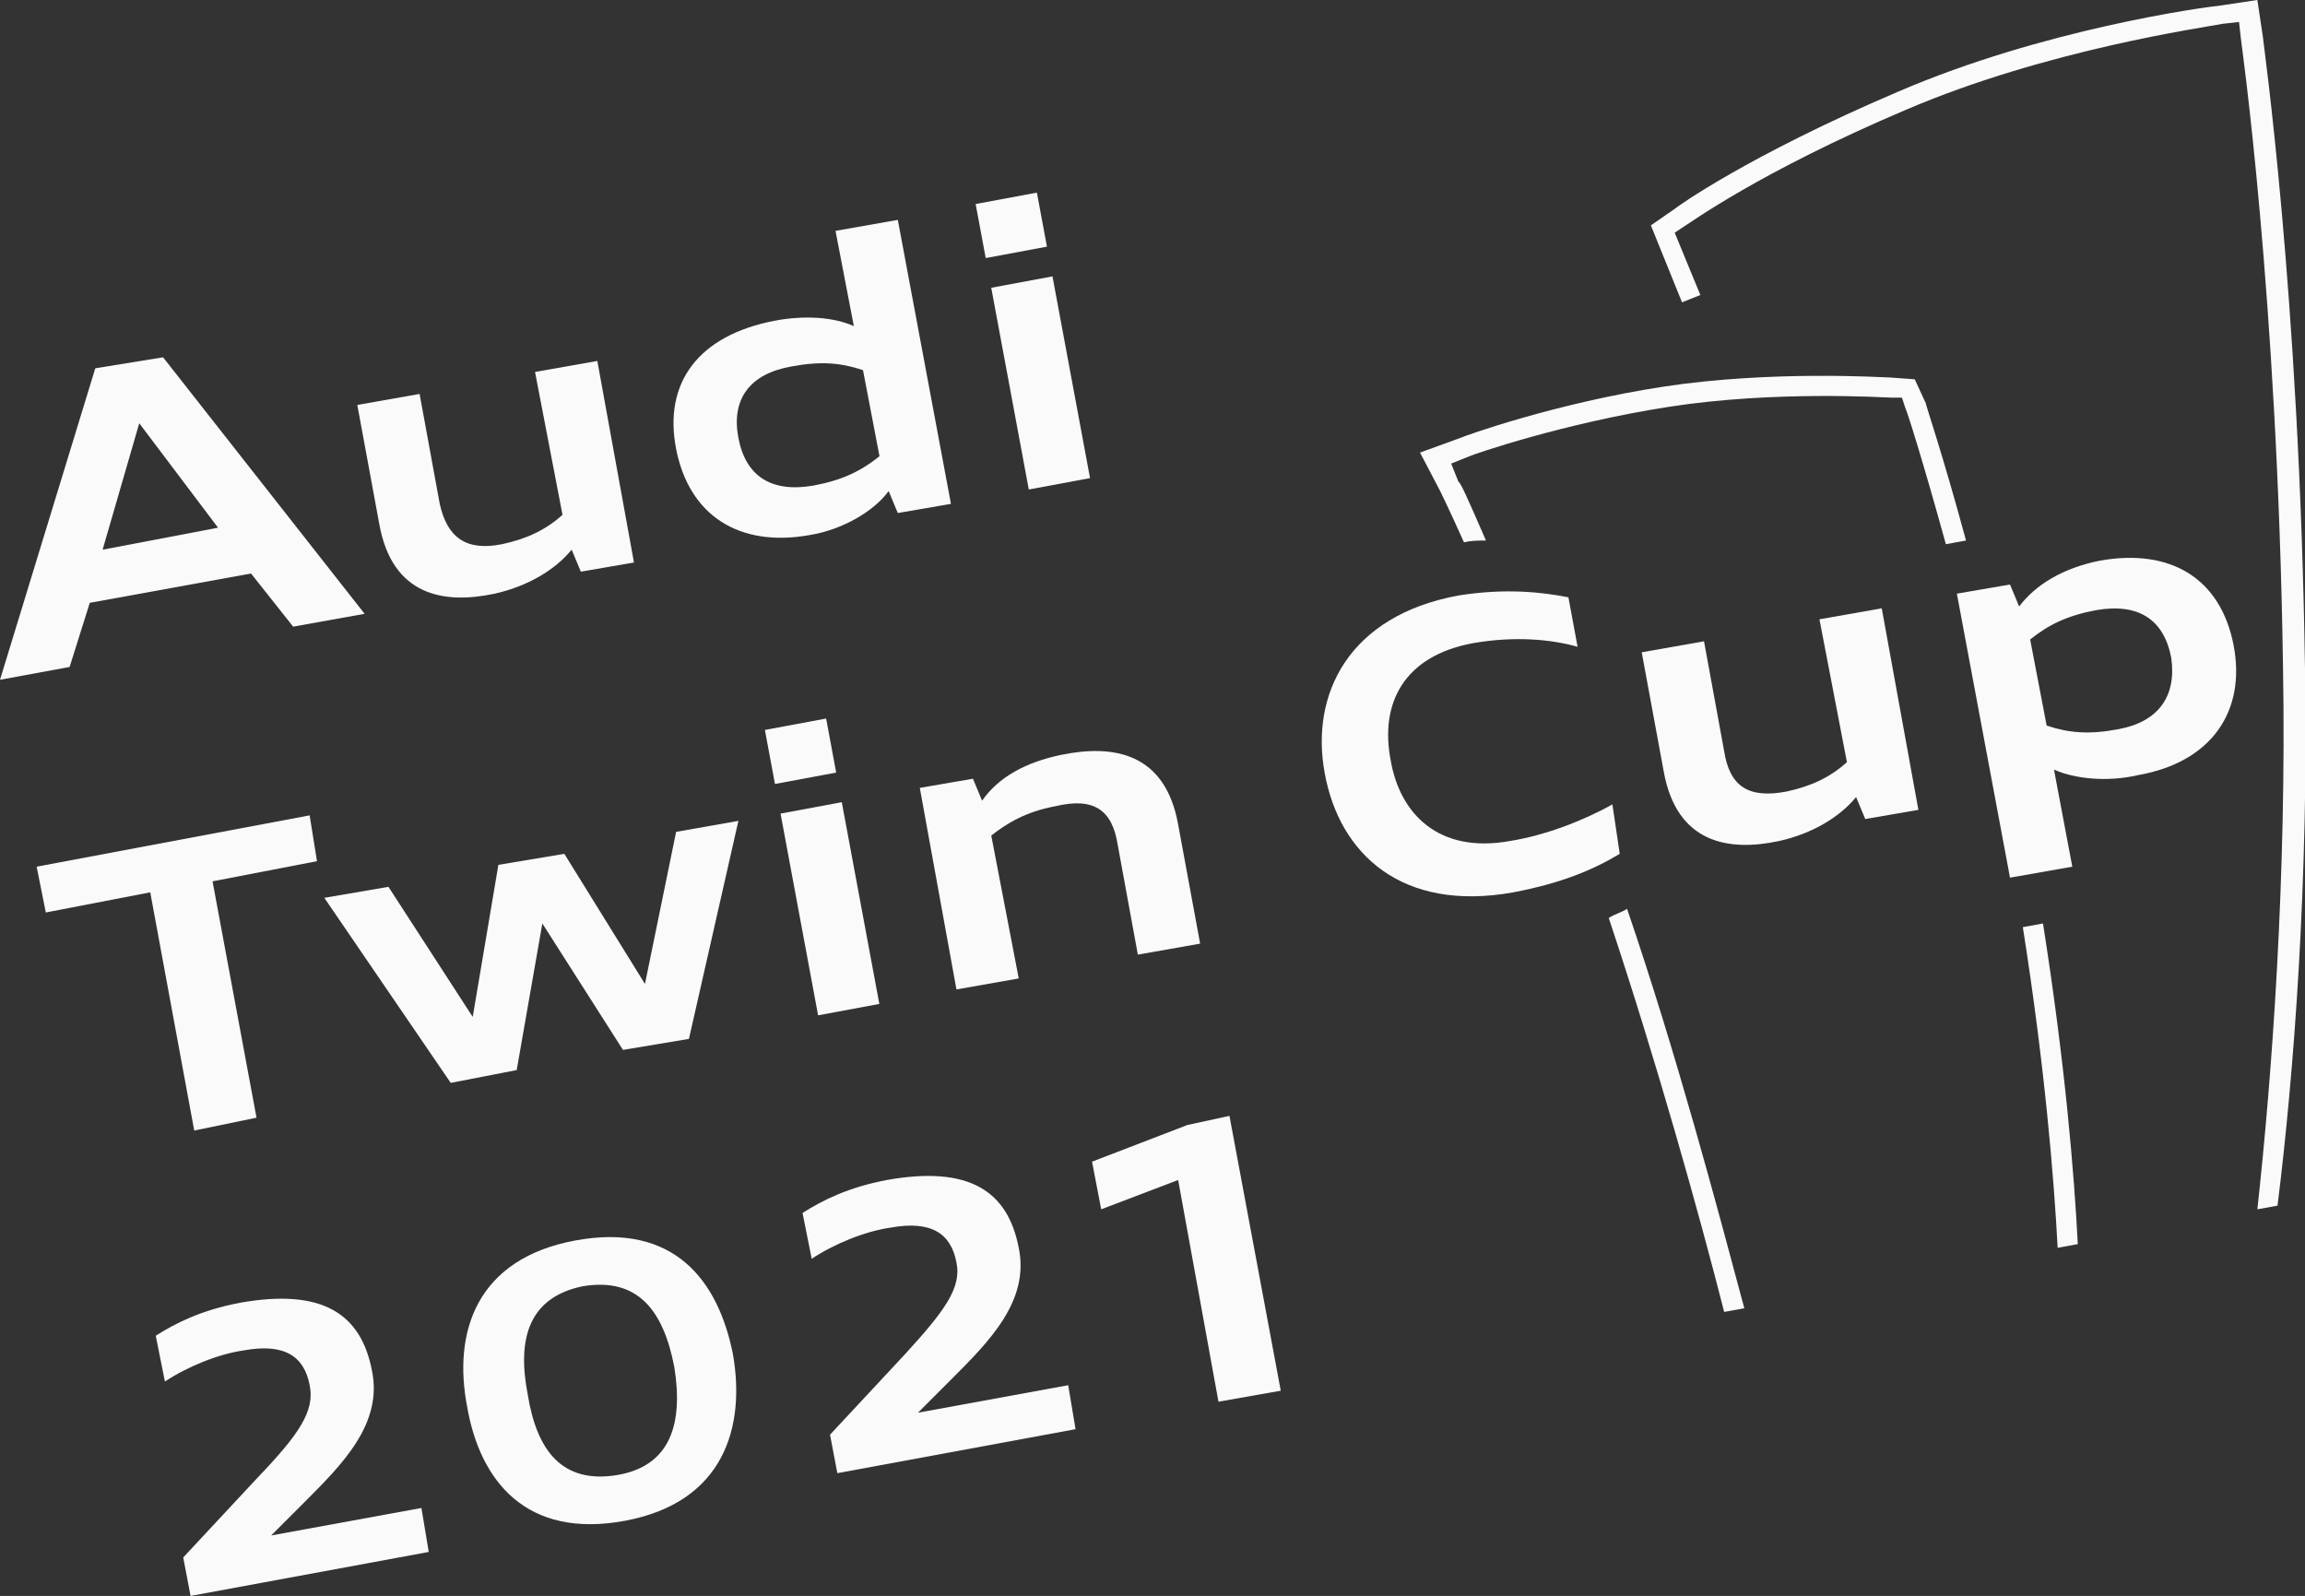 <?xml version="1.0" encoding="utf-8"?>
<!-- Generator: Adobe Illustrator 20.1.0, SVG Export Plug-In . SVG Version: 6.00 Build 0)  -->
<svg version="1.1" id="Ebene_1" xmlns="http://www.w3.org/2000/svg" xmlns:xlink="http://www.w3.org/1999/xlink" x="0px" y="0px"
	 viewBox="0 0 125.8 87.1" style="enable-background:new 0 0 125.8 87.1;" xml:space="preserve">
<rect x="0" y="0" width="125.8" height="87.1" fill="#333333" stroke="none"/>
<style type="text/css">
	.st0{fill:#FAFAFA;}
</style>
<g>
	<path class="st0" d="M88,43.9c-1.6,0.9-3.7,1.7-5.6,2c-3.9,0.7-6-1.5-6.5-4.4c-0.6-3.1,0.7-5.7,4.5-6.4c2.3-0.4,4.3-0.2,5.7,0.2
		l-0.5-2.7c-1.5-0.3-3.5-0.5-6-0.1c-6,1.1-8.1,5.4-7.3,9.7c0.8,4.4,4.2,7.6,10.3,6.5c2.6-0.5,4.3-1.2,5.8-2.1L88,43.9z"/>
	<path class="st0" d="M115.6,39.8c-1.6,0.3-2.7,0.2-3.9-0.2l-0.9-4.7c1-0.8,2-1.3,3.6-1.6c2.3-0.4,3.7,0.5,4.1,2.6
		C118.8,38,117.8,39.4,115.6,39.8 M114.6,30.6c-2,0.4-3.5,1.3-4.4,2.5l-0.5-1.2l-2.9,0.5l2.9,15.5l3.4-0.6l-1-5.3
		c1.1,0.5,2.9,0.7,4.6,0.3c4-0.7,5.9-3.5,5.2-7.1C121.2,31.6,118.5,29.9,114.6,30.6"/>
	<path class="st0" d="M5.6,30l2-6.9l4.3,5.7L5.6,30z M5.2,20.1L0,37.1l3.8-0.7l1.1-3.5l8.8-1.6l2.3,2.9l3.9-0.7l-11-14L5.2,20.1z"/>
	<path class="st0" d="M24,27.5l-1.1-6l-3.4,0.6l1.2,6.5c0.7,3.9,3.5,4.4,6.3,3.8c1.8-0.4,3.3-1.3,4.2-2.4l0.5,1.2l2.9-0.5l-2-11
		l-3.4,0.6l1.5,7.8c-0.9,0.8-1.9,1.3-3.3,1.6C25.4,30.1,24.4,29.3,24,27.5"/>
	<path class="st0" d="M47.1,20.2l0.9,4.7c-1,0.8-2,1.3-3.6,1.6c-2.3,0.4-3.7-0.5-4.1-2.6c-0.4-2.1,0.6-3.5,2.9-3.9
		C44.8,19.7,45.9,19.8,47.1,20.2 M42.3,17.5c-4.2,0.8-6.1,3.4-5.4,7c0.7,3.6,3.4,5.4,7.3,4.7c1.8-0.3,3.5-1.3,4.3-2.4L49,28l2.9-0.5
		L49,12l-3.4,0.6l1,5.2C45.5,17.3,43.9,17.2,42.3,17.5"/>
	<rect x="55.1" y="15.3" transform="matrix(0.983 -0.183 0.183 0.983 -2.864 10.749)" class="st0" width="3.4" height="11.2"/>
	<rect x="53.5" y="10.8" transform="matrix(0.983 -0.183 0.183 0.983 -1.319 10.309)" class="st0" width="3.4" height="3"/>
	<polygon class="st0" points="16.9,44.5 2,47.3 2.5,49.8 8.2,48.7 10.6,61.7 14,61 11.6,48.1 17.3,47 	"/>
	<polygon class="st0" points="30.8,46.6 27.2,47.2 25.8,55.5 21.2,48.4 17.7,49 24.6,59.1 28.2,58.4 29.6,50.4 34,57.3 37.6,56.7 
		40.3,44.8 36.9,45.4 35.2,53.7 	"/>
	<rect x="43.6" y="44" transform="matrix(0.983 -0.183 0.183 0.983 -8.311 9.13)" class="st0" width="3.4" height="11.2"/>
	<rect x="42" y="39.5" transform="matrix(0.983 -0.183 0.183 0.983 -6.769 8.695)" class="st0" width="3.4" height="3"/>
	<path class="st0" d="M61,46.1l1.1,6l3.4-0.6L64.3,45c-0.7-3.9-3.5-4.4-6.4-3.8c-1.9,0.4-3.4,1.2-4.3,2.5l-0.5-1.2L50.2,43l2,11
		l3.4-0.6l-1.5-7.8c0.9-0.7,1.9-1.3,3.5-1.6C59.7,43.5,60.7,44.2,61,46.1"/>
	<path class="st0" d="M94.1,41L93,35l-3.4,0.6l1.2,6.5c0.7,3.9,3.5,4.4,6.3,3.8c1.8-0.4,3.3-1.3,4.2-2.4l0.5,1.2l2.9-0.5l-2-11
		l-3.4,0.6l1.5,7.8c-0.9,0.8-1.9,1.3-3.3,1.6C95.4,43.6,94.4,42.9,94.1,41"/>
	<path class="st0" d="M14.8,83.8l1.8-1.8c2.1-2.1,4.3-4.3,3.7-7.2c-0.6-3.1-2.7-4.5-7.2-3.7c-2.1,0.4-3.5,1.1-4.6,1.8L9,75.4
		c1.2-0.8,2.9-1.5,4.3-1.7c2.2-0.4,3.3,0.3,3.6,1.9c0.3,1.4-0.6,2.7-2.8,5L10,85l0.4,2.1l13-2.4L23,82.3L14.8,83.8z"/>
	<path class="st0" d="M33.7,80.5c-3,0.5-4.4-1.3-4.9-4.4c-0.6-3.1,0.1-5.3,3-5.9c3-0.5,4.4,1.3,5,4.4C37.3,77.7,36.6,80,33.7,80.5
		 M31.4,67.7c-5.4,1-6.7,5-5.9,9.1c0.7,4,3.2,7.2,8.6,6.2s6.6-5.1,5.9-9.1C39.2,69.9,36.8,66.7,31.4,67.7"/>
	<path class="st0" d="M104.5,20.7l-1.4-0.1c-0.3,0-6.4-0.4-12.3,0.5c-5.9,0.9-10.9,2.7-11.1,2.8l-2.2,0.8l1.1,2.1
		c0,0,0.4,0.8,1.3,2.8c0.4-0.1,0.8-0.1,1.2-0.1c-1-2.3-1.4-3.2-1.5-3.2l-0.4-1l1-0.4c0.2-0.1,5.1-1.8,10.9-2.7
		c5.8-0.9,11.8-0.5,12.1-0.5h0.6l0.2,0.6c0.1,0.2,0.9,2.7,2.2,7.4l1.1-0.2c-1.3-4.8-2.2-7.4-2.2-7.5L104.5,20.7z"/>
	<path class="st0" d="M125.8,36.5C125.5,16,123.5,2.2,123.5,2l-0.3-2l-2,0.3c-1,0.1-9.7,1.3-17.6,4.7c-8.2,3.5-12.1,6.3-12.2,6.4
		l-1.3,0.9l1.7,4.2l1-0.4l-1.4-3.4l0.6-0.4c0.2-0.1,4-2.9,12-6.3c7.7-3.3,16.3-4.5,17.3-4.7l0.9-0.1l0.1,0.9c0,0.1,2,13.9,2.3,34.3
		c0.2,11.5-0.6,22.3-1.4,29.6l1.1-0.2C125.2,58.6,126,48,125.8,36.5"/>
	<path class="st0" d="M111.5,50.4l-1.1,0.2c1.2,7.6,1.7,13.7,1.9,17.5l1.1-0.2C113.2,64,112.7,58,111.5,50.4"/>
	<path class="st0" d="M88.8,49.6c-0.3,0.2-0.7,0.3-1,0.5c2.6,7.8,4.9,16,6.3,21.5l1.1-0.2C93.7,65.8,91.5,57.5,88.8,49.6"/>
	<path class="st0" d="M50.1,77.1l1.8-1.8c2.1-2.1,4.3-4.3,3.7-7.2c-0.6-3.1-2.7-4.5-7.2-3.7c-2.1,0.4-3.5,1.1-4.6,1.8l0.5,2.5
		c1.2-0.8,2.9-1.5,4.3-1.7c2.2-0.4,3.3,0.3,3.6,1.9c0.3,1.4-0.7,2.7-2.8,5l-4.1,4.4l0.4,2.1l13-2.4l-0.4-2.4L50.1,77.1z"/>
	<polygon class="st0" points="66.5,76.5 64.3,64.4 60.1,66 59.6,63.4 64.8,61.4 67.1,60.9 69.9,75.9 	"/>
</g>
</svg>
